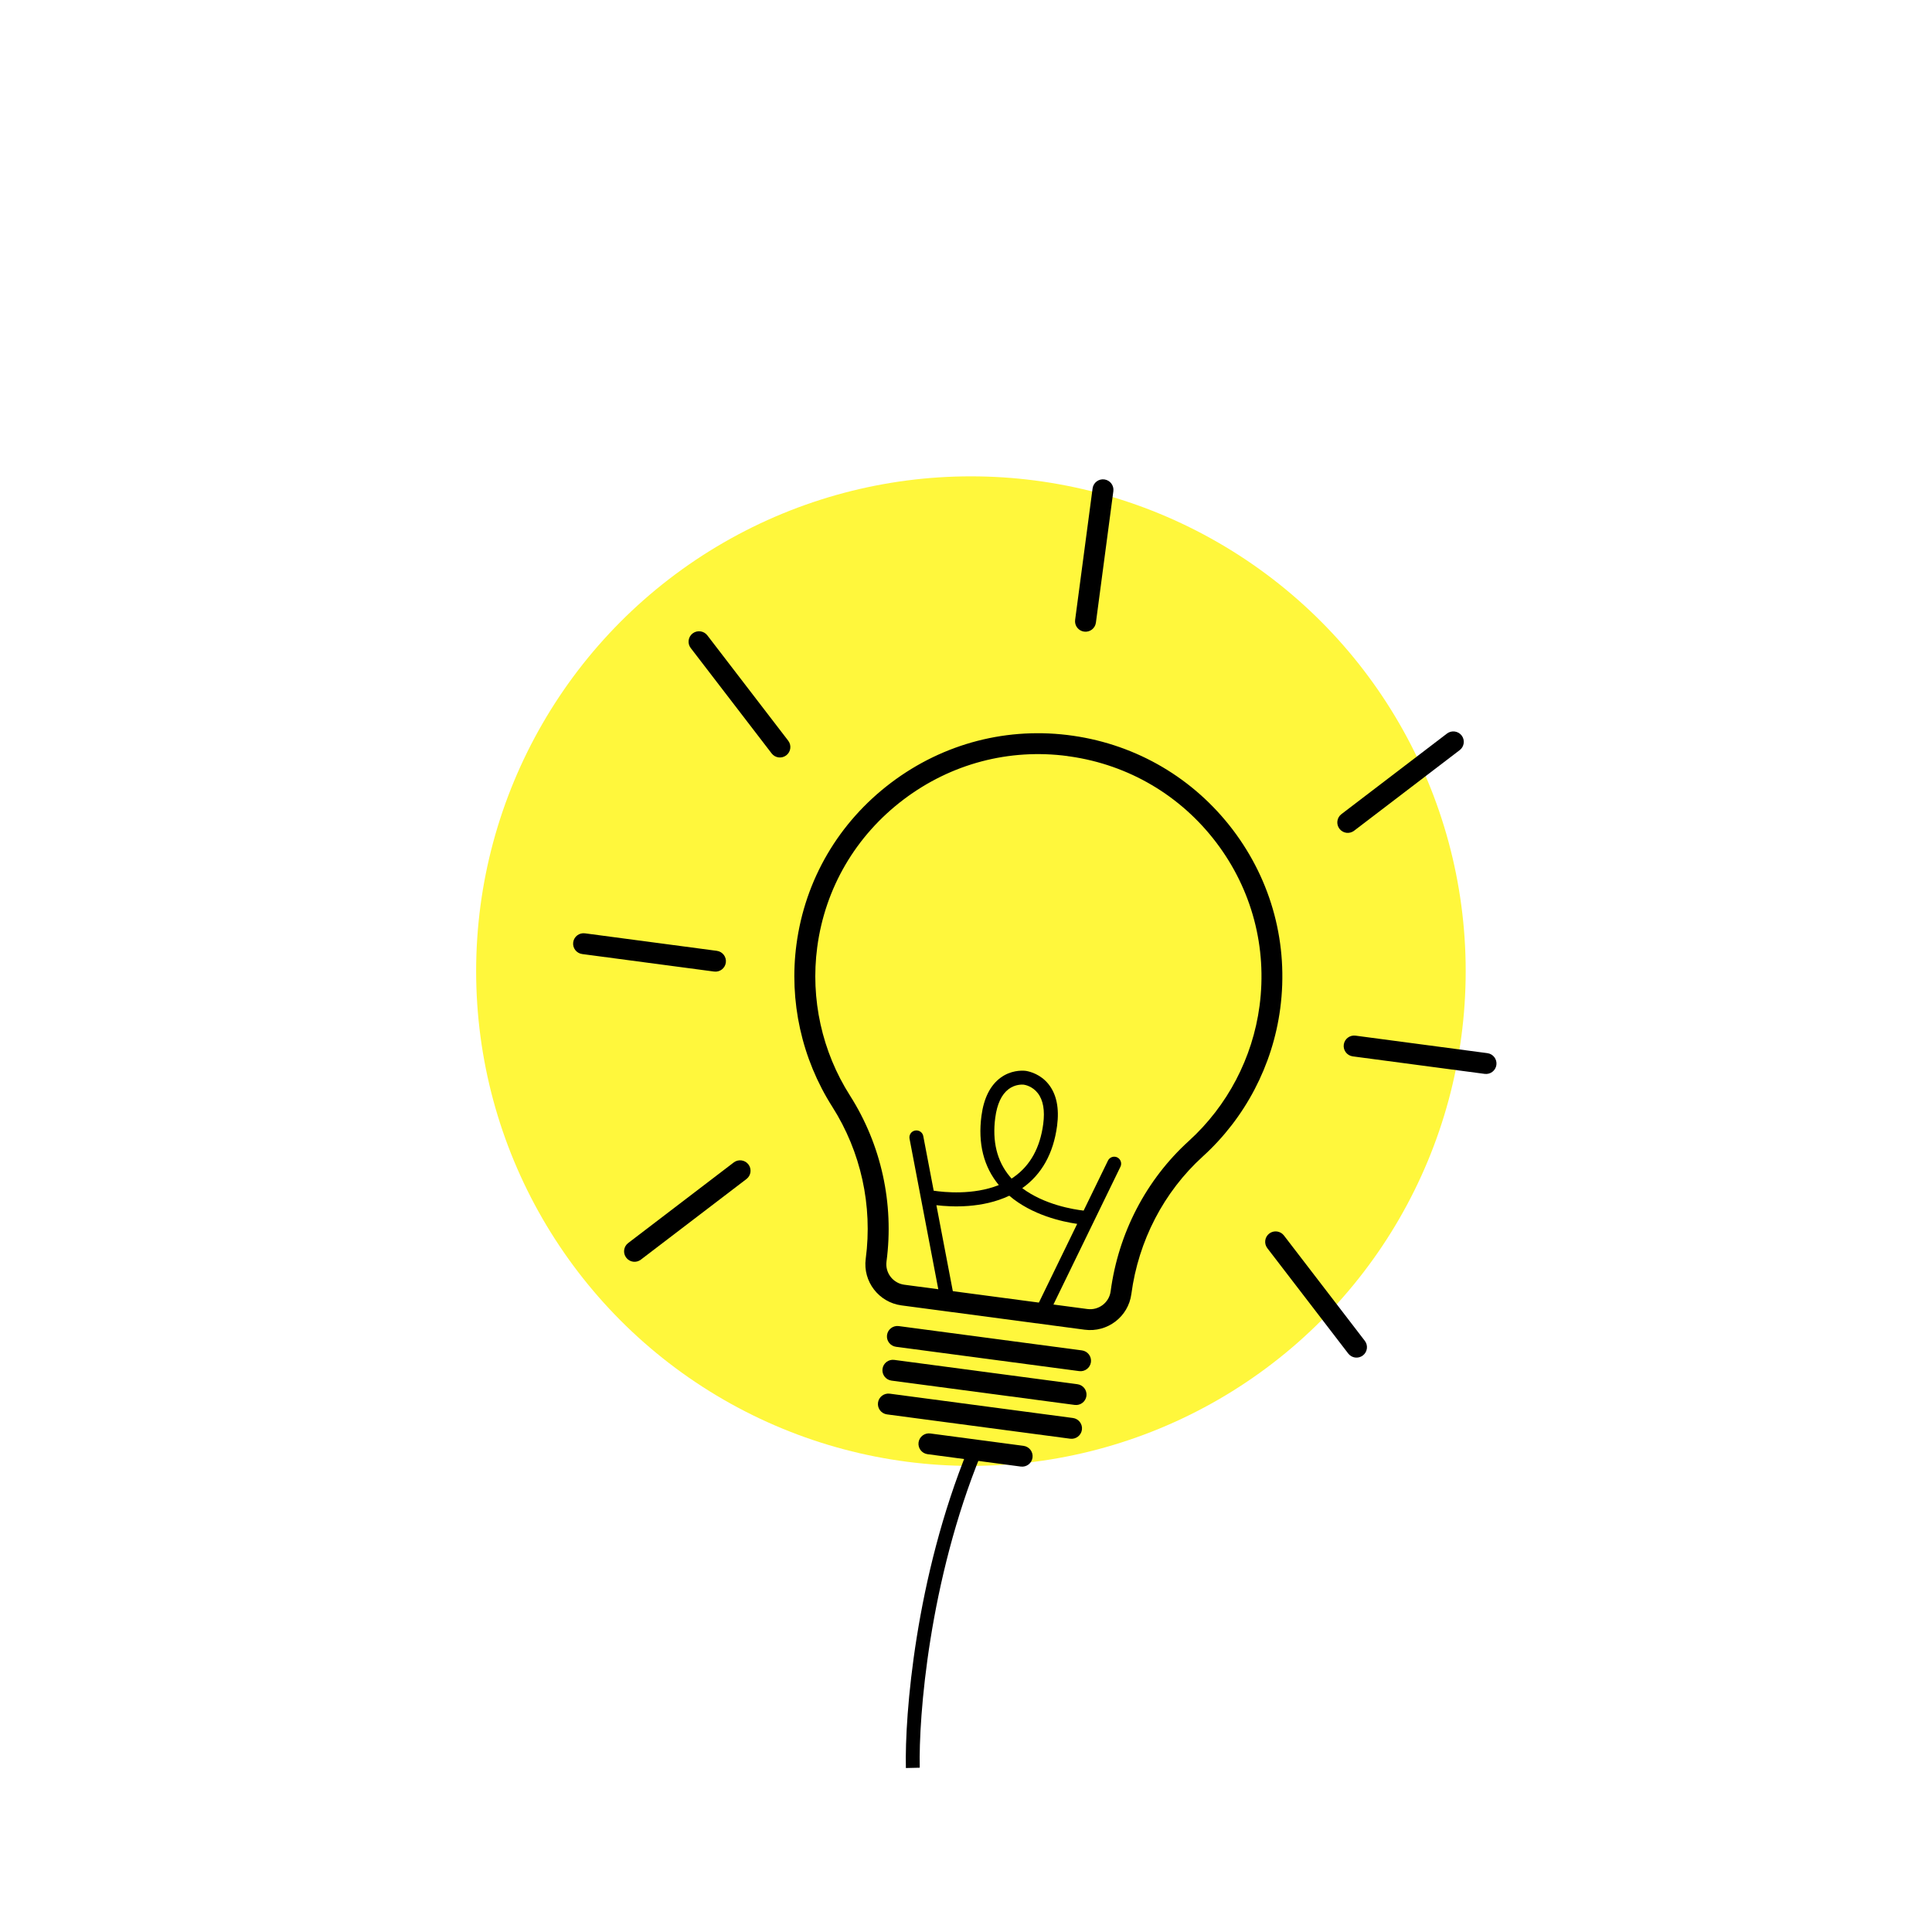 <svg width="134" height="134" viewBox="0 0 134 134" fill="none" xmlns="http://www.w3.org/2000/svg">
<g filter="url(#filter0_f_9435_552)">
<circle cx="67.341" cy="67.355" r="34.317" fill="#FFF73C"/>
</g>
<g clip-path="url(#clip0_9435_552)">
<path d="M88.072 69.868C89.238 61.086 83.095 53.013 74.324 51.751C65.43 50.469 57.14 56.722 55.96 65.605C55.441 69.516 56.373 73.287 58.339 76.377C60.425 79.652 61.274 83.56 60.763 87.406C60.607 88.584 61.438 89.667 62.62 89.823L75.323 91.51C76.504 91.667 77.589 90.838 77.746 89.66C78.254 85.829 80.07 82.276 82.933 79.675C85.654 77.203 87.551 73.795 88.072 69.868Z" fill="#FFF73C"/>
<path d="M75.229 92.226L62.527 90.54C60.95 90.33 59.837 88.881 60.045 87.308C60.534 83.625 59.711 79.879 57.727 76.764C55.602 73.426 54.719 69.43 55.24 65.507C55.836 61.018 58.169 57.033 61.808 54.286C65.45 51.54 69.93 50.381 74.427 51.031C78.862 51.67 82.795 53.986 85.503 57.549C88.213 61.117 89.382 65.524 88.793 69.961C88.27 73.898 86.364 77.539 83.425 80.209C80.72 82.666 78.959 86.056 78.468 89.754C78.26 91.326 76.807 92.436 75.229 92.226ZM74.048 52.44C69.996 51.902 65.967 52.965 62.685 55.442C59.357 57.953 57.225 61.595 56.681 65.698C56.205 69.283 57.011 72.937 58.954 75.988C61.12 79.391 62.02 83.478 61.486 87.499C61.382 88.281 61.936 89.002 62.72 89.106L75.422 90.792C76.206 90.896 76.928 90.345 77.032 89.565C77.568 85.528 79.492 81.827 82.45 79.14C85.136 76.7 86.881 73.374 87.359 69.773C87.897 65.719 86.829 61.688 84.352 58.428C81.876 55.168 78.281 53.052 74.226 52.468C74.167 52.461 74.111 52.453 74.052 52.445L74.048 52.44Z" fill="black"/>
<path d="M74.849 95.097L62.147 93.411C61.749 93.358 61.469 92.994 61.522 92.597C61.575 92.201 61.94 91.922 62.337 91.975L75.04 93.661C75.438 93.714 75.718 94.078 75.665 94.475C75.612 94.871 75.247 95.15 74.849 95.097Z" fill="black"/>
<path d="M74.537 97.443L61.834 95.757C61.437 95.704 61.157 95.34 61.209 94.943C61.262 94.546 61.627 94.267 62.025 94.32L74.728 96.007C75.126 96.059 75.405 96.424 75.353 96.82C75.3 97.217 74.935 97.496 74.537 97.443Z" fill="black"/>
<path d="M74.224 99.786L61.522 98.1C61.124 98.047 60.844 97.683 60.897 97.286C60.95 96.889 61.315 96.61 61.712 96.663L74.415 98.349C74.813 98.402 75.093 98.767 75.04 99.163C74.987 99.56 74.622 99.839 74.224 99.786Z" fill="black"/>
<path d="M70.799 101.718L64.334 100.859C63.937 100.807 63.657 100.442 63.709 100.045C63.762 99.649 64.127 99.37 64.525 99.423L70.989 100.281C71.387 100.334 71.667 100.698 71.614 101.095C71.562 101.492 71.197 101.77 70.799 101.718Z" fill="black"/>
<path d="M77.494 80.275C77.253 80.159 76.965 80.257 76.847 80.497L75.159 83.966C74.447 83.883 72.435 83.559 70.901 82.409C72.251 81.456 73.062 80.004 73.317 78.088C73.479 76.868 73.279 75.895 72.727 75.201C72.177 74.511 71.445 74.326 71.187 74.28C71.187 74.28 71.171 74.278 71.147 74.275L71.135 74.273C71.112 74.27 71.1 74.268 71.095 74.268C70.837 74.245 70.096 74.235 69.395 74.751C68.681 75.278 68.234 76.167 68.072 77.392C67.818 79.305 68.224 80.922 69.276 82.194C67.496 82.906 65.469 82.692 64.759 82.585L64.036 78.796C63.987 78.534 63.732 78.362 63.468 78.413C63.206 78.461 63.033 78.716 63.084 78.978L65.251 90.324C65.29 90.534 65.461 90.686 65.661 90.713C65.711 90.719 65.763 90.719 65.815 90.709C66.078 90.66 66.251 90.406 66.199 90.144L64.947 83.59C65.998 83.717 68.129 83.819 70.002 82.933C71.58 84.277 73.663 84.735 74.712 84.886L71.793 90.886C71.677 91.127 71.778 91.415 72.016 91.532C72.063 91.555 72.114 91.569 72.163 91.576C72.363 91.603 72.569 91.501 72.661 91.308L77.713 80.92C77.828 80.68 77.728 80.392 77.489 80.274L77.494 80.275ZM70.339 81.625C70.281 81.665 70.223 81.705 70.162 81.745C70.114 81.693 70.069 81.64 70.023 81.583C69.146 80.526 68.812 79.16 69.029 77.522C69.155 76.573 69.467 75.907 69.954 75.54C70.412 75.195 70.897 75.221 71.003 75.23L71.015 75.232C71.121 75.248 71.615 75.35 71.977 75.816C72.354 76.298 72.481 77.02 72.356 77.961C72.139 79.6 71.46 80.831 70.337 81.623L70.339 81.625Z" fill="black"/>
<path d="M75.194 43.809C74.796 43.756 74.516 43.391 74.569 42.995L75.78 33.875C75.832 33.478 76.198 33.199 76.595 33.252C76.993 33.305 77.273 33.669 77.22 34.066L76.01 43.186C75.957 43.583 75.592 43.861 75.194 43.809Z" fill="black"/>
<path d="M93.99 94.156C93.807 94.131 93.632 94.037 93.51 93.877L87.899 86.57C87.656 86.253 87.717 85.798 88.034 85.556C88.351 85.314 88.808 85.374 89.051 85.691L94.661 92.998C94.904 93.314 94.844 93.77 94.527 94.012C94.367 94.134 94.174 94.18 93.99 94.156Z" fill="black"/>
<path d="M43.914 87.509C43.731 87.485 43.556 87.39 43.434 87.23C43.191 86.914 43.251 86.459 43.568 86.216L50.891 80.626C51.208 80.384 51.665 80.445 51.908 80.761C52.151 81.078 52.091 81.533 51.773 81.775L44.451 87.365C44.291 87.487 44.098 87.534 43.914 87.509Z" fill="black"/>
<path d="M53.998 52.532C53.814 52.507 53.64 52.413 53.518 52.253L47.907 44.946C47.664 44.629 47.724 44.174 48.042 43.932C48.359 43.69 48.816 43.75 49.059 44.067L54.669 51.374C54.912 51.69 54.852 52.146 54.535 52.388C54.375 52.51 54.182 52.556 53.998 52.532Z" fill="black"/>
<path d="M93.383 57.761C93.199 57.737 93.025 57.642 92.903 57.482C92.659 57.166 92.72 56.71 93.037 56.468L100.36 50.878C100.677 50.636 101.134 50.697 101.377 51.013C101.62 51.33 101.559 51.785 101.242 52.027L93.919 57.617C93.76 57.739 93.567 57.785 93.383 57.761Z" fill="black"/>
<path d="M102.972 74.482L93.826 73.268C93.429 73.215 93.149 72.85 93.201 72.454C93.254 72.057 93.619 71.778 94.017 71.831L103.163 73.045C103.561 73.098 103.84 73.462 103.788 73.859C103.735 74.256 103.37 74.535 102.972 74.482Z" fill="black"/>
<path d="M49.527 67.385L40.381 66.171C39.983 66.118 39.703 65.754 39.756 65.357C39.809 64.96 40.174 64.681 40.572 64.734L49.718 65.948C50.115 66.001 50.395 66.366 50.343 66.762C50.29 67.159 49.925 67.438 49.527 67.385Z" fill="black"/>
</g>
<path d="M63.311 122.616C63.227 118.999 63.967 109.545 67.601 100.663" stroke="black" stroke-width="0.962"/>
<defs>
<filter id="filter0_f_9435_552" x="0.948" y="0.962" width="132.784" height="132.786" filterUnits="userSpaceOnUse" color-interpolation-filters="sRGB">
<feFlood flood-opacity="0" result="BackgroundImageFix"/>
<feBlend mode="normal" in="SourceGraphic" in2="BackgroundImageFix" result="shape"/>
<feGaussianBlur stdDeviation="16.038" result="effect1_foregroundBlur_9435_552"/>
</filter>
<clipPath id="clip0_9435_552">
<rect width="64.597" height="68.635" fill="white" transform="translate(44.578 29) rotate(7.562)"/>
</clipPath>
</defs>
</svg>
